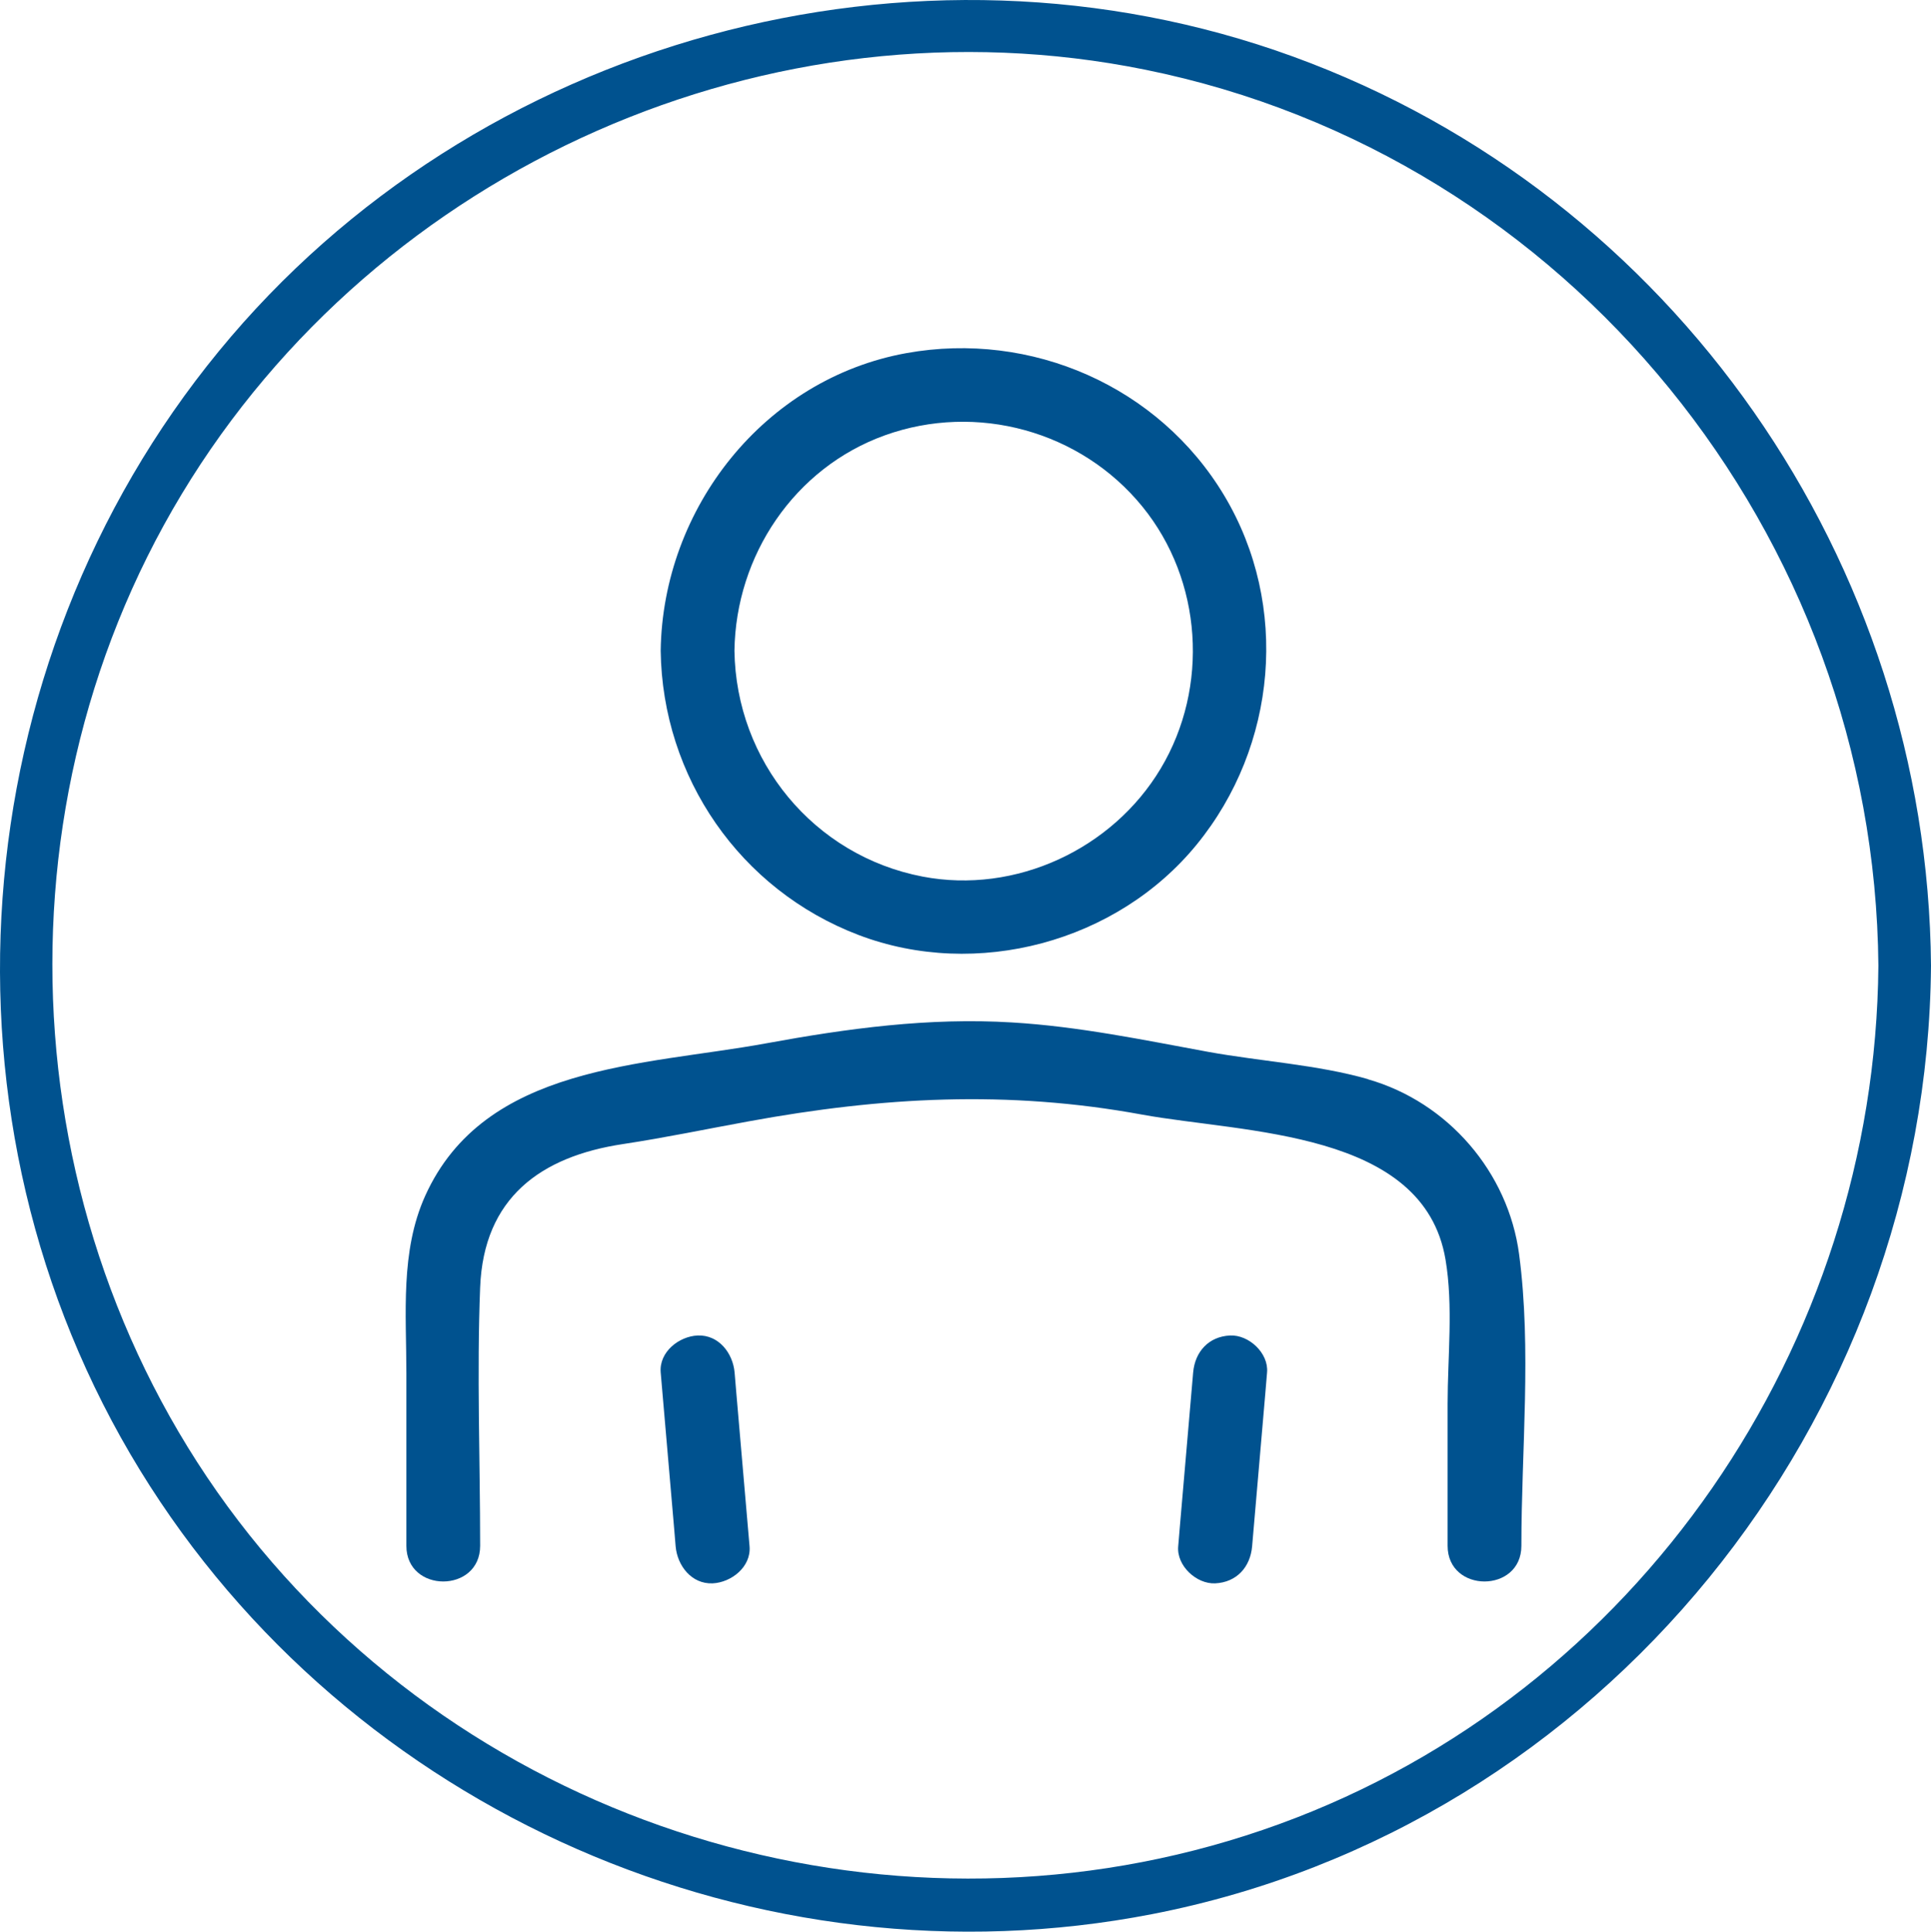 <svg xmlns="http://www.w3.org/2000/svg" id="Ebene_1" data-name="Ebene 1" viewBox="0 0 136.9 136.93"><defs><style>      .cls-1 {        fill: #00528f;      }    </style></defs><g><path class="cls-1" d="M52.08,97.29c-.12-1.36-1.12-2.68-2.62-2.62-1.32.06-2.74,1.16-2.62,2.62.31,3.59.62,7.18.93,10.78.04.52.09,1.03.13,1.55.12,1.36,1.12,2.68,2.62,2.62,1.32-.06,2.74-1.16,2.62-2.62-.31-3.59-.62-7.19-.93-10.78-.04-.52-.09-1.03-.13-1.55Z"></path><path class="cls-1" d="M87.21,94.67c-1.52.07-2.49,1.15-2.62,2.62-.31,3.59-.62,7.18-.93,10.78-.04.52-.09,1.03-.13,1.55-.12,1.37,1.29,2.68,2.62,2.62,1.52-.07,2.49-1.15,2.62-2.62.31-3.59.62-7.19.93-10.78.04-.52.09-1.03.13-1.55.12-1.37-1.29-2.68-2.62-2.62Z"></path><path class="cls-1" d="M96.99,76.5c-3.54-1.02-7.65-1.27-11.3-1.93-4.62-.85-9.23-1.81-13.93-2.09-5.9-.36-11.66.42-17.44,1.48-8.73,1.6-19.97,1.48-24.18,10.82-1.77,3.93-1.33,8.37-1.33,12.57v12.23c0,3.37,5.23,3.37,5.23,0,0-6.09-.24-12.24,0-18.32.25-6.35,4.29-9.28,10.13-10.16,2.98-.45,5.94-1.07,8.91-1.61,9.44-1.73,18.35-2.23,27.88-.48,7.28,1.33,19.97,1.11,21.52,10.27.56,3.3.15,6.92.15,10.24v10.06c0,3.37,5.23,3.37,5.23,0,0-6.77.73-13.94-.16-20.66-.77-5.83-5.05-10.79-10.71-12.41Z"></path><path class="cls-1" d="M60.87,66.28c8.36,3.18,18.32.51,23.97-6.41,5.69-6.96,6.61-16.95,1.96-24.73-4.64-7.76-13.69-11.7-22.53-10.11-10.09,1.82-17.29,11-17.43,21.1.12,8.97,5.63,16.95,14.03,20.15ZM62.73,30.86c6.5-2.34,13.89-.32,18.26,5.05,4.26,5.23,4.75,12.8,1.3,18.57-3.42,5.72-10.29,8.92-16.88,7.66-7.72-1.48-13.23-8.19-13.34-16.01.09-6.74,4.24-12.96,10.66-15.27Z"></path></g><path class="cls-1" d="M133.17,68.46c-.22,26.87-17.05,51.58-42.46,60.84-25.56,9.32-54.86,1.41-72.24-19.52C1.1,88.85-1.16,58.32,12.88,35.03,26.86,11.85,54.63-.44,81.19,4.94c30.06,6.09,51.73,33,51.98,63.52.02,2.4,3.75,2.41,3.73,0-.23-28.62-18.21-54.6-45.2-64.44C64.82-5.78,33.66,2.78,15.52,24.89-2.79,47.2-5.21,79.54,9.92,104.21c14.88,24.25,43.84,36.9,71.75,31.48,31.91-6.2,54.98-34.96,55.23-67.23.02-2.4-3.71-2.4-3.73,0Z"></path></svg>